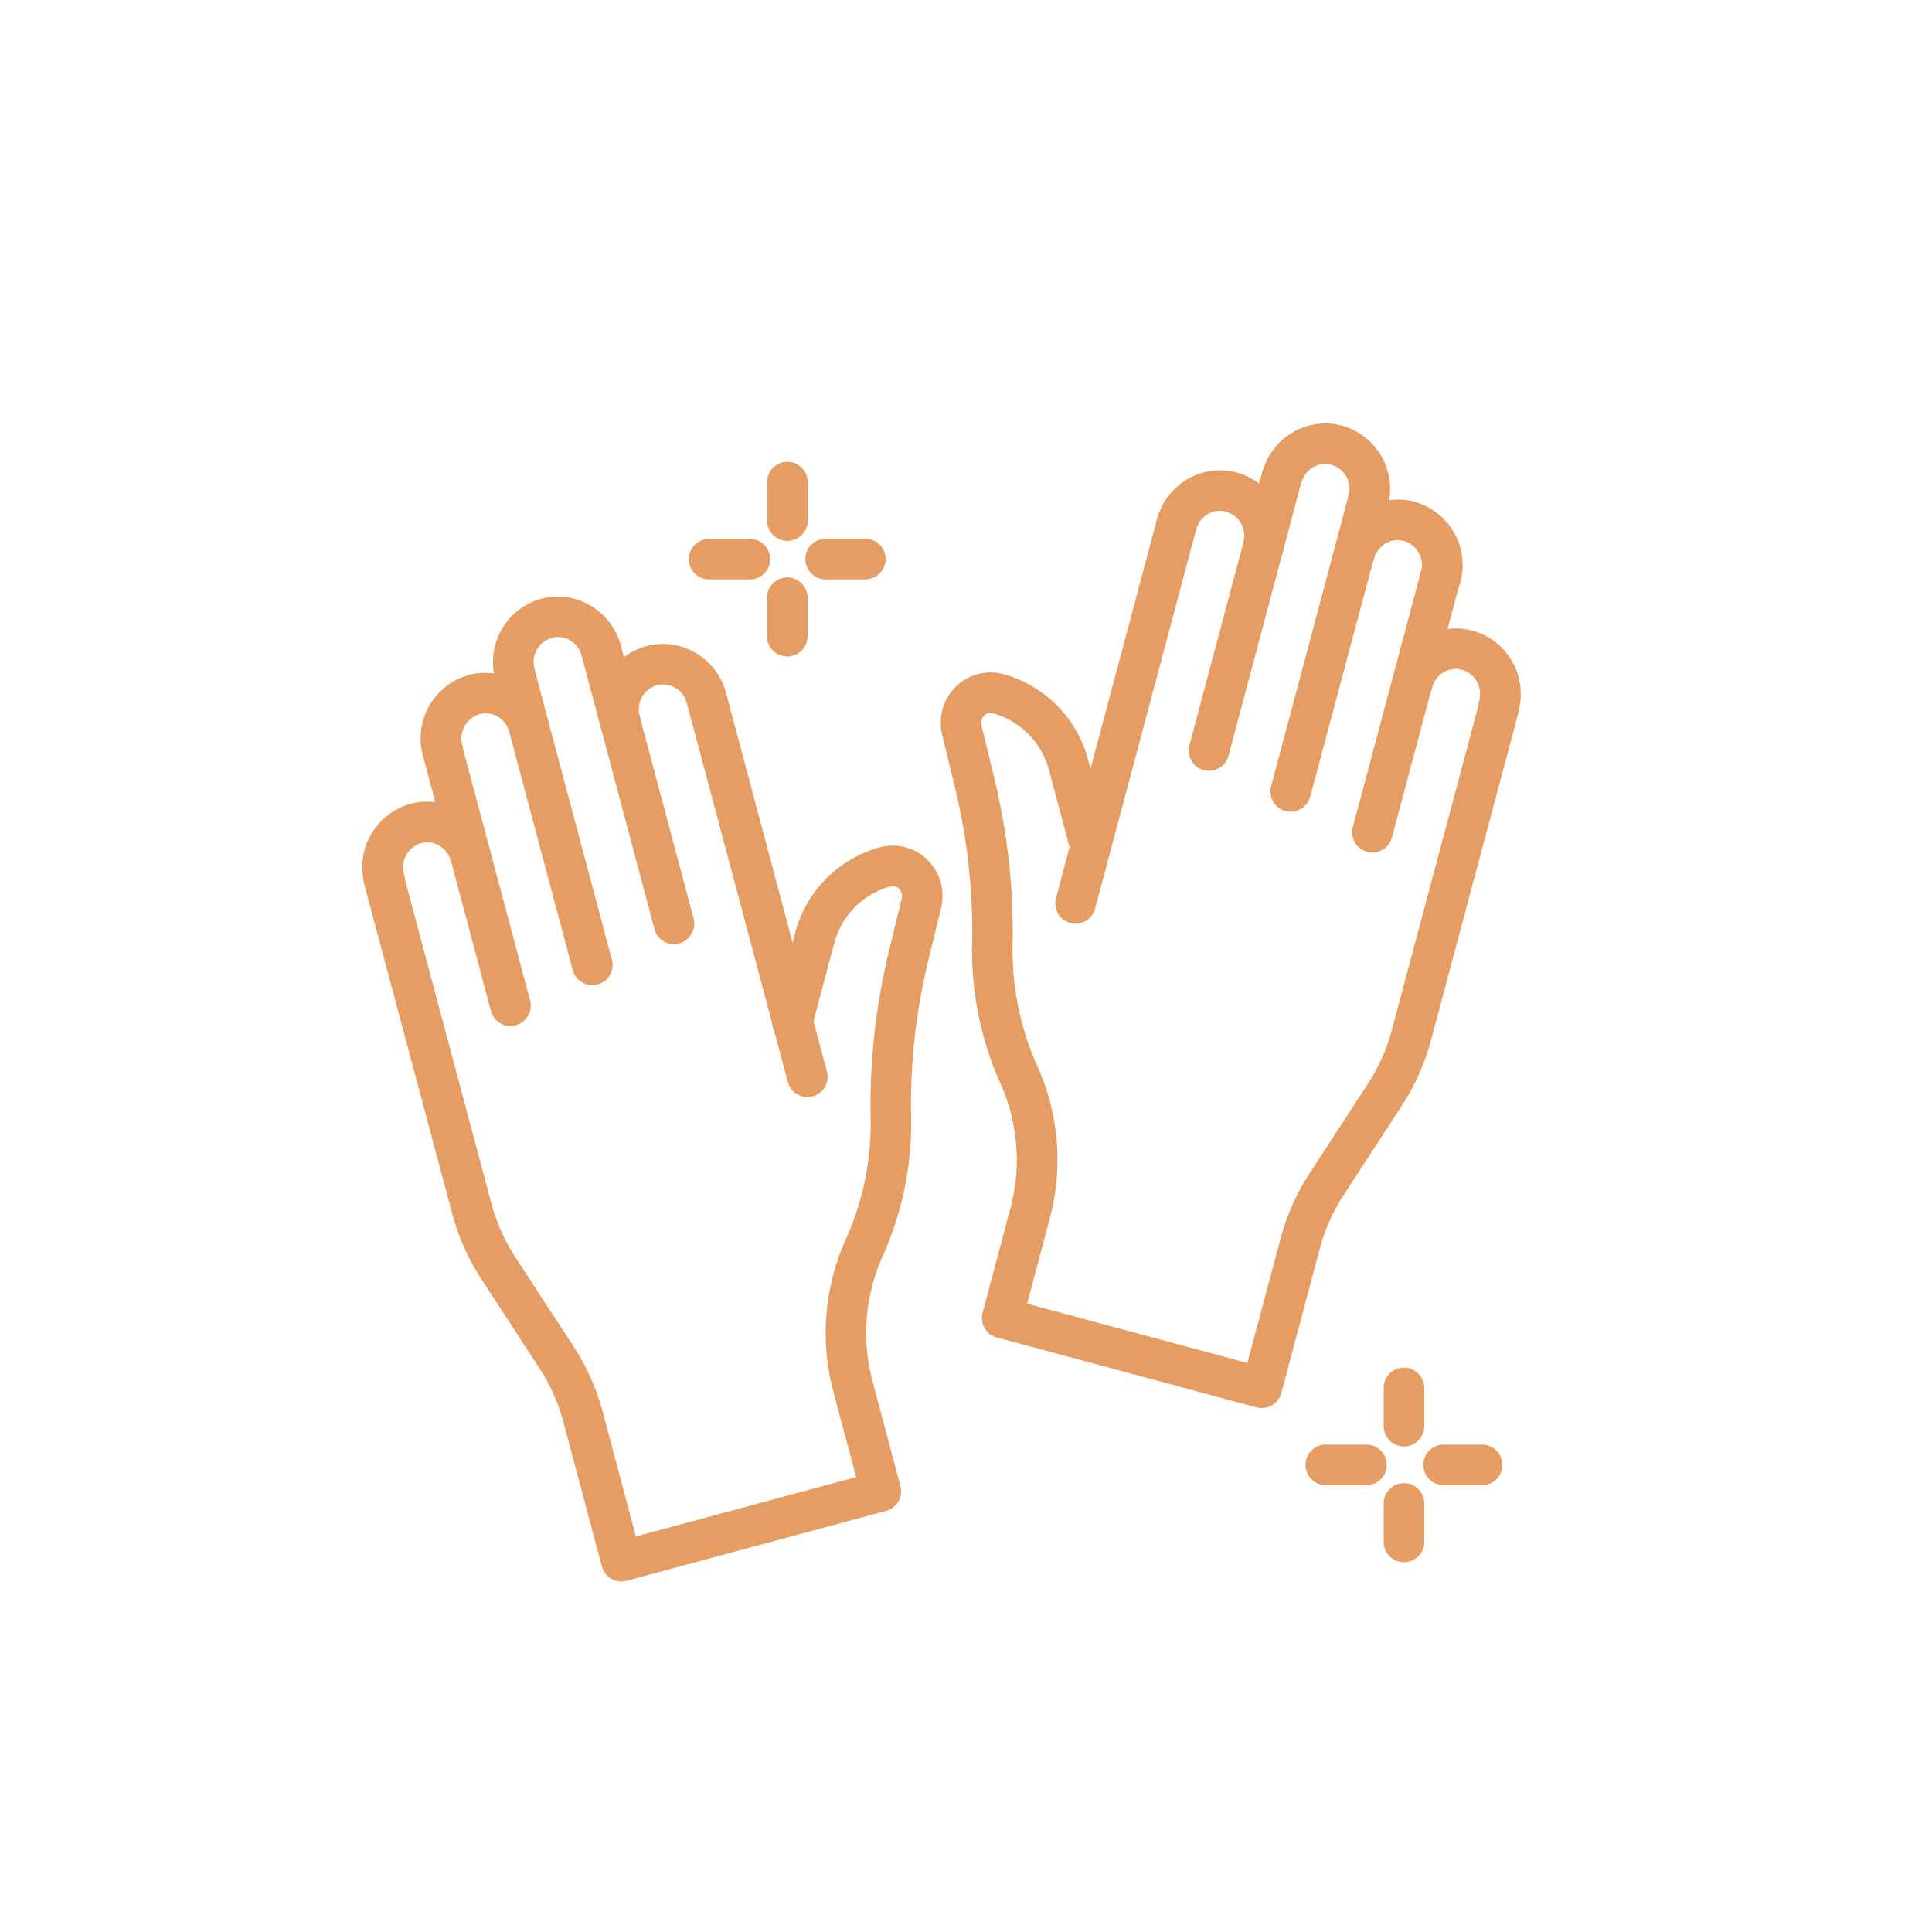 <?xml version="1.0"?>
<svg xmlns="http://www.w3.org/2000/svg" viewBox="0 0 329.91 329.91">
  <defs>
    <style>.cls-1{fill:none;}.cls-2{fill:#e59d63;}</style>
  </defs>
  <g id="Layer_2" data-name="Layer 2">
    <g id="Layer_1-2" data-name="Layer 1">
      <rect class="cls-1" width="329.91" height="329.91"/>
      <path class="cls-2" d="M233.62,89a3.47,3.47,0,0,1-3.34-4.35,4.28,4.28,0,0,0-2.93-5.28,4,4,0,0,0-3.12.42,4.39,4.39,0,0,0-2,2.67,3.46,3.46,0,0,1-6.68-1.79,11.27,11.27,0,0,1,5.26-6.87,10.94,10.94,0,0,1,8.37-1.11A11.22,11.22,0,0,1,237,86.4,3.46,3.46,0,0,1,233.62,89Z"/>
      <path class="cls-2" d="M215.66,97a3.46,3.46,0,0,1-3.34-4.35,4.28,4.28,0,0,0-2.94-5.28,4.07,4.07,0,0,0-3.12.41,4.34,4.34,0,0,0-2,2.67,3.46,3.46,0,1,1-6.68-1.78,11.17,11.17,0,0,1,5.25-6.87,11,11,0,0,1,8.37-1.11A11.2,11.2,0,0,1,219,94.46,3.45,3.45,0,0,1,215.66,97Z"/>
      <path class="cls-2" d="M246,102a3.47,3.47,0,0,1-3.34-4.35,4.3,4.3,0,0,0-2.94-5.28,4,4,0,0,0-3.11.42,4.37,4.37,0,0,0-2,2.67,3.45,3.45,0,1,1-6.67-1.78,11.21,11.21,0,0,1,5.25-6.88,11,11,0,0,1,8.37-1.11,11.24,11.24,0,0,1,7.82,13.74A3.47,3.47,0,0,1,246,102Z"/>
      <path class="cls-2" d="M255.93,124a3.47,3.47,0,0,1-3.34-4.35,4.3,4.3,0,0,0-2.94-5.28,4,4,0,0,0-3.11.41,4.32,4.32,0,0,0-2,2.67,3.46,3.46,0,1,1-6.68-1.78,11.2,11.2,0,0,1,5.25-6.87,11,11,0,0,1,8.37-1.11,11.23,11.23,0,0,1,7.82,13.74A3.47,3.47,0,0,1,255.93,124Z"/>
      <path class="cls-2" d="M183.66,157.73a3.47,3.47,0,0,1-3.34-4.35L197.56,88.7a3.46,3.46,0,0,1,6.68,1.78L187,155.16A3.46,3.46,0,0,1,183.66,157.73Z"/>
      <path class="cls-2" d="M206.44,131.62a3.8,3.8,0,0,1-.89-.11,3.46,3.46,0,0,1-2.45-4.23l12.42-46.64a3.46,3.46,0,0,1,6.68,1.79l-12.42,46.63A3.47,3.47,0,0,1,206.44,131.62Z"/>
      <path class="cls-2" d="M220.4,138.61a3.35,3.35,0,0,1-.89-.12,3.44,3.44,0,0,1-2.45-4.23l13.22-49.64A3.46,3.46,0,0,1,237,86.4L223.74,136A3.46,3.46,0,0,1,220.4,138.61Z"/>
      <path class="cls-2" d="M234.35,145.59a3.47,3.47,0,0,1-3.34-4.35l11.63-43.62a3.46,3.46,0,0,1,6.68,1.78L237.69,143A3.46,3.46,0,0,1,234.35,145.59Z"/>
      <path class="cls-2" d="M215.41,240.44a3.42,3.42,0,0,1-.9-.12l-44.28-11.93a3.45,3.45,0,0,1-2.44-4.22l4.76-17.89A31.86,31.86,0,0,0,170.83,185,55.37,55.37,0,0,1,166,161.19a104.08,104.08,0,0,0-2.91-26.63l-2.21-9.1a8.69,8.69,0,0,1,2.28-8.15,8.5,8.5,0,0,1,8.16-2.2,20.68,20.68,0,0,1,14.49,14.63l3.76,14.11a3.46,3.46,0,0,1-6.68,1.79l-3.76-14.12a13.71,13.71,0,0,0-9.6-9.73,1.5,1.5,0,0,0-1.48.42,1.71,1.71,0,0,0-.46,1.62l2.21,9.1a111.07,111.07,0,0,1,3.11,28.39,48.42,48.42,0,0,0,4.25,20.79,38.82,38.82,0,0,1,2.1,25.95l-3.87,14.56L213,232.74l5.67-21.26a38.87,38.87,0,0,1,5-11.19l9.92-15.23a31.89,31.89,0,0,0,4.09-9.2l15-56.21a3.46,3.46,0,0,1,6.68,1.78l-15,56.2a38.66,38.66,0,0,1-5,11.2l-9.91,15.23a31.66,31.66,0,0,0-4.09,9.2l-6.56,24.61a3.48,3.48,0,0,1-3.34,2.57Z"/>
      <path class="cls-2" d="M87.91,118.58A3.46,3.46,0,0,1,84.57,116a11.21,11.21,0,0,1,7.81-13.74,10.93,10.93,0,0,1,8.38,1.11,11.2,11.2,0,0,1,5.25,6.87A3.46,3.46,0,0,1,99.33,112a4.35,4.35,0,0,0-2-2.67,4.11,4.11,0,0,0-3.12-.42,4.3,4.3,0,0,0-2.93,5.29,3.47,3.47,0,0,1-3.34,4.34Z"/>
      <path class="cls-2" d="M105.87,126.64a3.45,3.45,0,0,1-3.33-2.56,11.2,11.2,0,0,1,7.81-13.74,11,11,0,0,1,8.37,1.1,11.21,11.21,0,0,1,5.25,6.88,3.45,3.45,0,1,1-6.67,1.78,4.39,4.39,0,0,0-2-2.67,4.11,4.11,0,0,0-3.12-.42,4.29,4.29,0,0,0-2.94,5.28,3.46,3.46,0,0,1-3.34,4.35Z"/>
      <path class="cls-2" d="M75.55,131.58A3.46,3.46,0,0,1,72.21,129,11.23,11.23,0,0,1,80,115.28a11,11,0,0,1,8.38,1.11,11.22,11.22,0,0,1,5.26,6.87A3.46,3.46,0,0,1,87,125.05a4.36,4.36,0,0,0-2-2.68,4.08,4.08,0,0,0-3.11-.42,4.31,4.31,0,0,0-2.94,5.29,3.47,3.47,0,0,1-3.34,4.34Z"/>
      <path class="cls-2" d="M65.6,153.61A3.46,3.46,0,0,1,62.26,151a11.22,11.22,0,0,1,7.82-13.73,11,11,0,0,1,8.37,1.1,11.21,11.21,0,0,1,5.25,6.88A3.46,3.46,0,0,1,77,147.07a4.32,4.32,0,0,0-2-2.67,4.09,4.09,0,0,0-3.11-.42A4.29,4.29,0,0,0,69,149.27a3.47,3.47,0,0,1-2.46,4.23A3.39,3.39,0,0,1,65.6,153.61Z"/>
      <path class="cls-2" d="M137.87,187.34a3.46,3.46,0,0,1-3.34-2.57L117.3,120.1a3.46,3.46,0,1,1,6.68-1.78L141.21,183a3.47,3.47,0,0,1-3.34,4.34Z"/>
      <path class="cls-2" d="M115.09,161.24a3.45,3.45,0,0,1-3.33-2.57L99.33,112a3.46,3.46,0,1,1,6.68-1.78l12.43,46.63a3.47,3.47,0,0,1-3.35,4.35Z"/>
      <path class="cls-2" d="M101.13,168.22a3.45,3.45,0,0,1-3.33-2.56L84.57,116a3.46,3.46,0,0,1,6.68-1.77l13.23,49.64a3.43,3.43,0,0,1-3.35,4.34Z"/>
      <path class="cls-2" d="M87.18,175.21a3.46,3.46,0,0,1-3.34-2.57L72.21,129a3.46,3.46,0,0,1,6.68-1.78l11.63,43.63a3.47,3.47,0,0,1-3.34,4.35Z"/>
      <path class="cls-2" d="M106.12,270.05a3.42,3.42,0,0,1-1.73-.46,3.5,3.5,0,0,1-1.61-2.1l-6.56-24.62a31.89,31.89,0,0,0-4.09-9.2l-9.91-15.22a38.78,38.78,0,0,1-5-11.2l-15-56.2a3.46,3.46,0,1,1,6.68-1.78l15,56.2A31.8,31.8,0,0,0,88,214.68l9.92,15.22a38.84,38.84,0,0,1,5,11.19l5.67,21.27,37.61-10.13-3.88-14.55a38.82,38.82,0,0,1,2.1-26,48.48,48.48,0,0,0,4.25-20.79,111.24,111.24,0,0,1,3.11-28.4l2.21-9.09a1.71,1.71,0,0,0-.45-1.62,1.5,1.5,0,0,0-1.49-.42,13.71,13.71,0,0,0-9.6,9.73l-3.76,14.11a3.46,3.46,0,1,1-6.68-1.78l3.76-14.11a20.67,20.67,0,0,1,14.48-14.63,8.49,8.49,0,0,1,8.17,2.2,8.69,8.69,0,0,1,2.29,8.15l-2.22,9.09a104.18,104.18,0,0,0-2.91,26.63,55.37,55.37,0,0,1-4.86,23.77A32,32,0,0,0,149,235.9l4.76,17.88A3.46,3.46,0,0,1,151.3,258L107,269.93A3.42,3.42,0,0,1,106.12,270.05Z"/>
      <path class="cls-2" d="M134.44,92.36A3.46,3.46,0,0,1,131,88.9V82.32a3.46,3.46,0,0,1,6.92,0V88.9A3.46,3.46,0,0,1,134.44,92.36Z"/>
      <path class="cls-2" d="M134.44,112.1a3.45,3.45,0,0,1-3.46-3.45v-6.58a3.46,3.46,0,0,1,6.92,0v6.58A3.45,3.45,0,0,1,134.44,112.1Z"/>
      <path class="cls-2" d="M147.6,98.94H141A3.46,3.46,0,0,1,141,92h6.58a3.46,3.46,0,1,1,0,6.91Z"/>
      <path class="cls-2" d="M127.86,98.94h-6.58a3.46,3.46,0,1,1,0-6.91h6.58a3.46,3.46,0,1,1,0,6.91Z"/>
      <path class="cls-2" d="M239.74,247a3.46,3.46,0,0,1-3.46-3.46V237a3.46,3.46,0,0,1,6.92,0v6.58A3.46,3.46,0,0,1,239.74,247Z"/>
      <path class="cls-2" d="M239.74,266.76a3.45,3.45,0,0,1-3.46-3.45v-6.58a3.46,3.46,0,1,1,6.92,0v6.58A3.45,3.45,0,0,1,239.74,266.76Z"/>
      <path class="cls-2" d="M252.9,253.6h-6.58a3.46,3.46,0,0,1,0-6.91h6.58a3.46,3.46,0,1,1,0,6.91Z"/>
      <path class="cls-2" d="M233.16,253.6h-6.58a3.46,3.46,0,1,1,0-6.91h6.58a3.46,3.46,0,1,1,0,6.91Z"/>
    </g>
  </g>
</svg>
